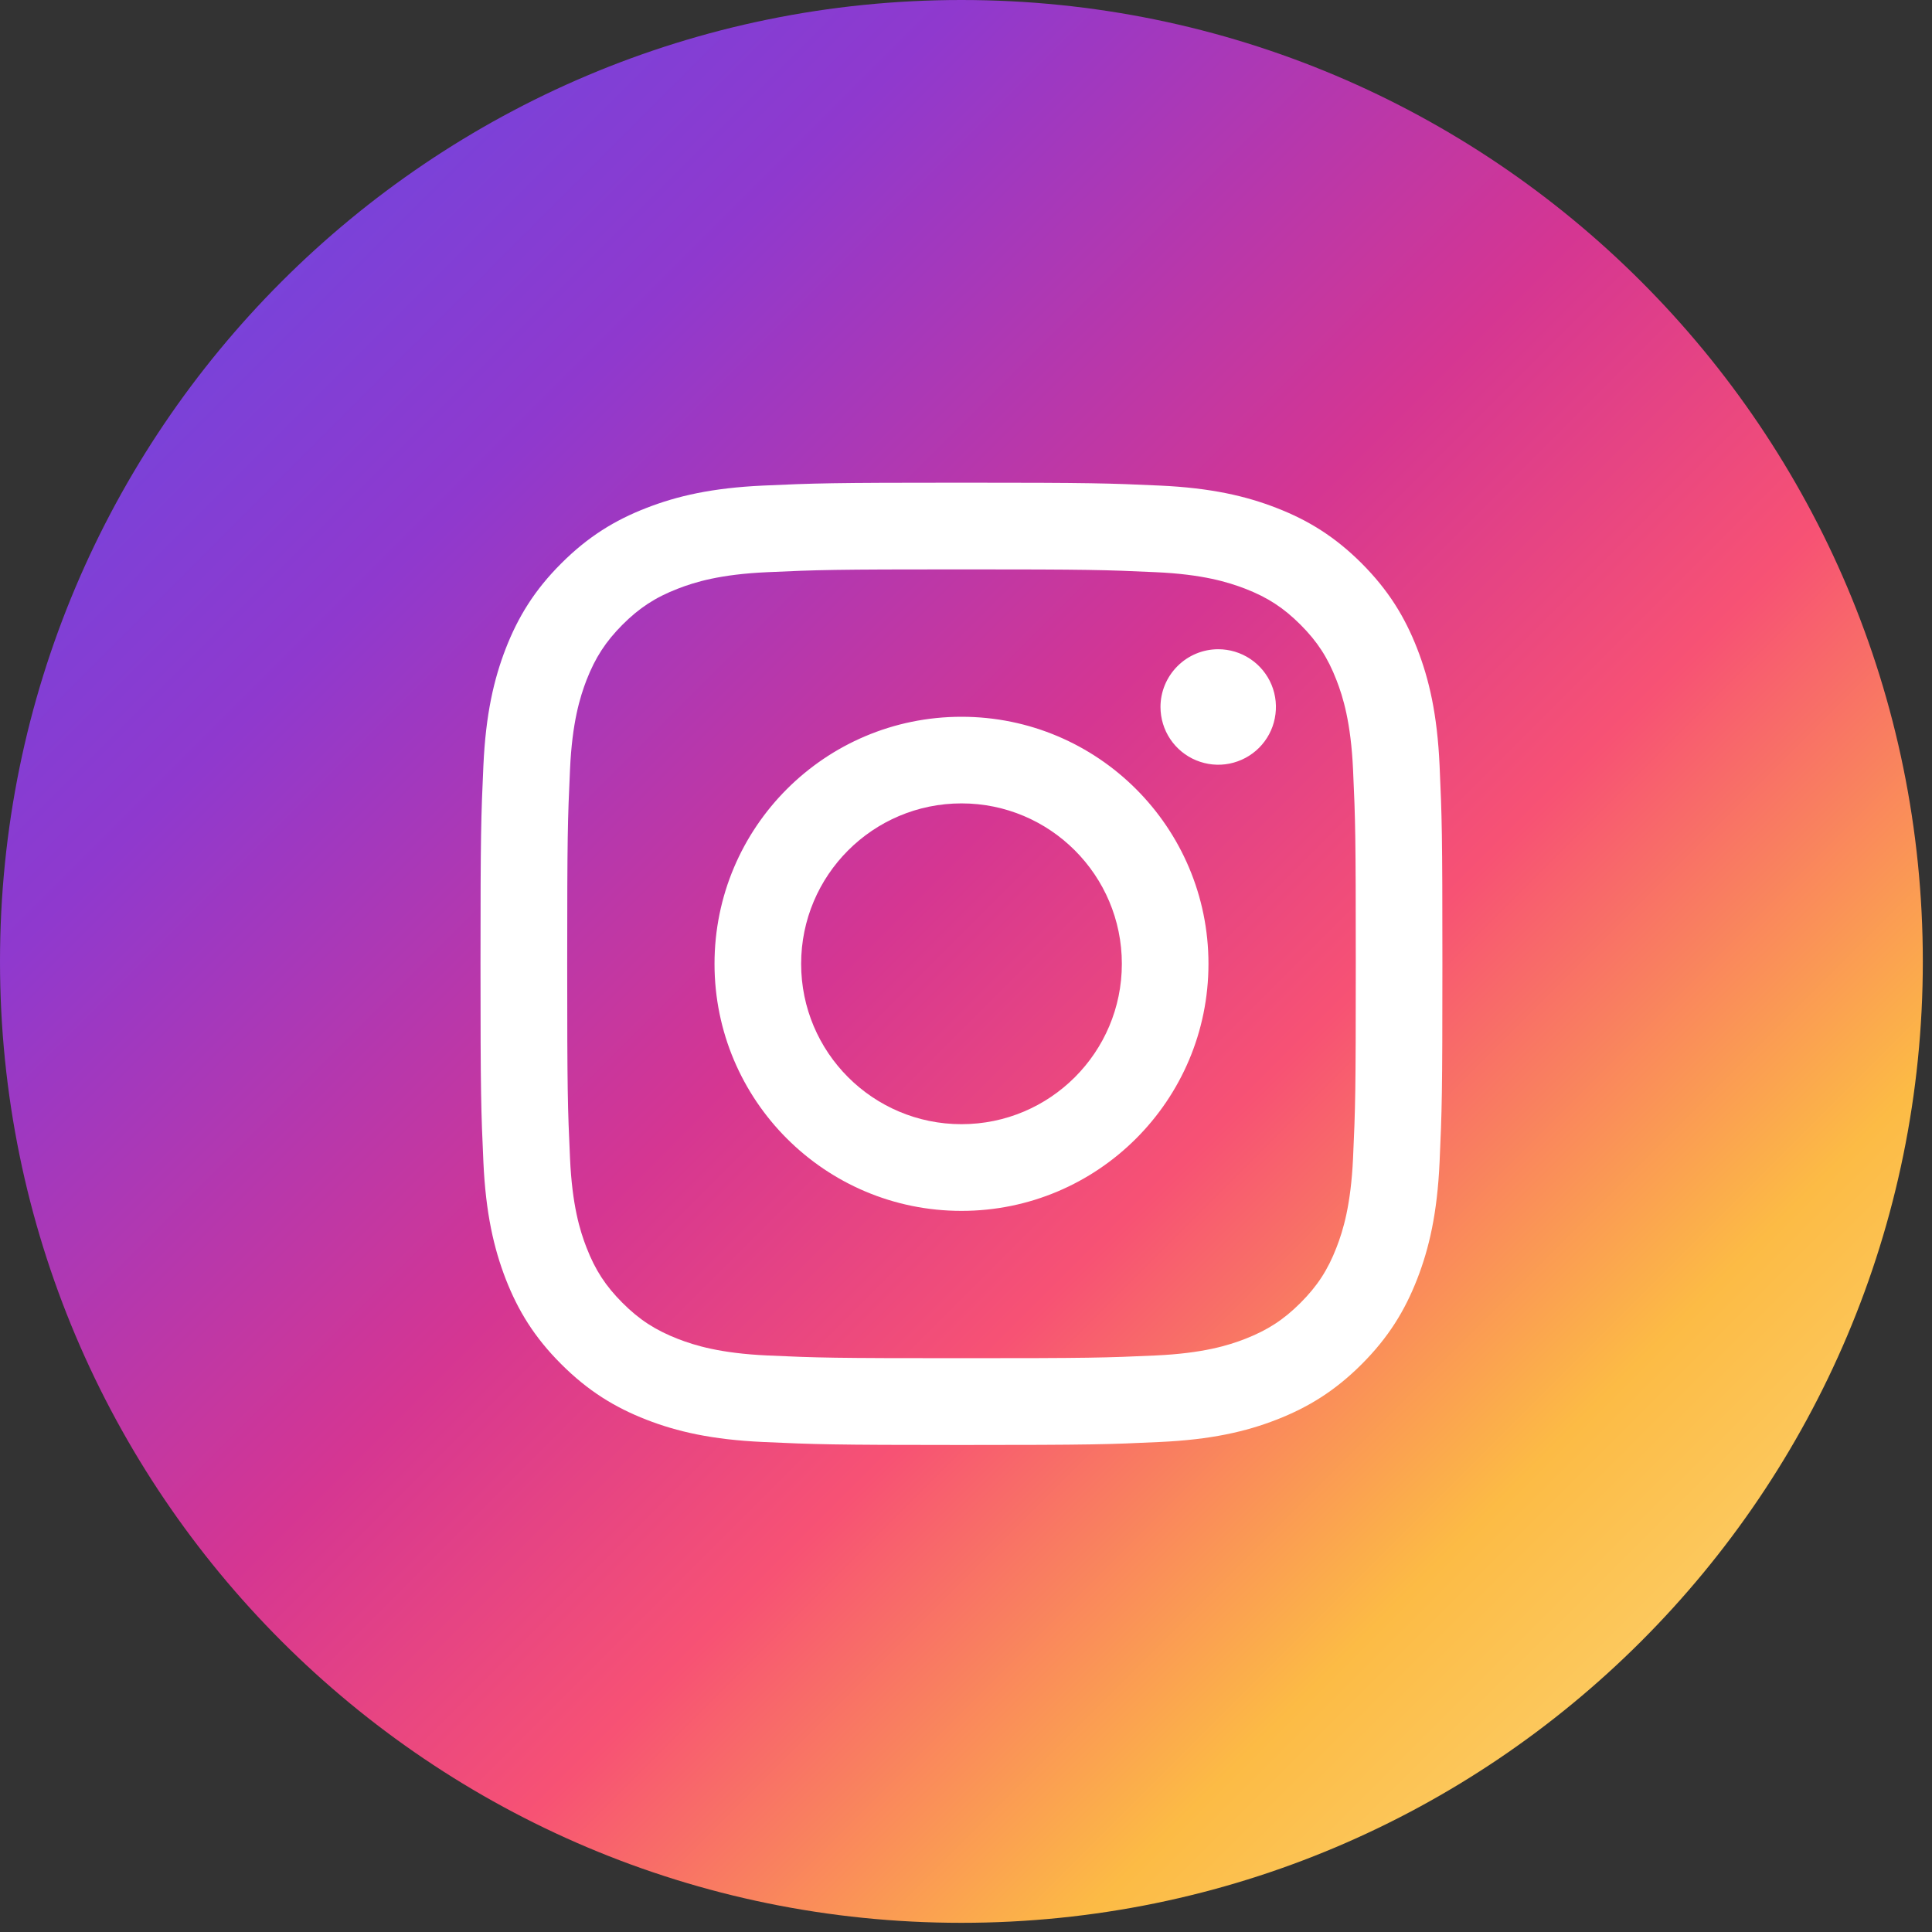 <svg width="24" height="24" viewBox="0 0 24 24" fill="none" xmlns="http://www.w3.org/2000/svg">
<rect x="0" y="0" width="24" height="24" fill="#333333" stroke="none"/>
<g clip-path="url(#clip0_2810_108911)">
<path d="M23.886 11.943C23.886 5.347 18.539 0 11.943 0C5.347 0 0 5.347 0 11.943C0 18.539 5.347 23.886 11.943 23.886C18.539 23.886 23.886 18.539 23.886 11.943Z" fill="url(#paint0_linear_2810_108911)"/>
<path d="M9.952 11.973C9.952 10.873 10.844 9.98 11.944 9.98C13.044 9.98 13.936 10.873 13.936 11.973C13.936 13.073 13.044 13.965 11.944 13.965C10.844 13.965 9.952 13.073 9.952 11.973ZM8.876 11.973C8.876 13.668 10.249 15.042 11.944 15.042C13.638 15.042 15.012 13.668 15.012 11.973C15.012 10.278 13.638 8.904 11.944 8.904C10.249 8.904 8.876 10.278 8.876 11.973ZM14.416 8.782C14.416 8.924 14.458 9.063 14.537 9.181C14.616 9.299 14.728 9.391 14.859 9.445C14.99 9.499 15.134 9.514 15.273 9.486C15.412 9.458 15.54 9.39 15.64 9.29C15.74 9.19 15.809 9.062 15.836 8.923C15.864 8.784 15.85 8.639 15.796 8.508C15.742 8.377 15.65 8.265 15.532 8.186C15.414 8.107 15.275 8.065 15.134 8.065H15.133C14.943 8.065 14.761 8.141 14.627 8.275C14.492 8.41 14.416 8.592 14.416 8.782ZM9.53 16.838C8.947 16.811 8.631 16.714 8.42 16.632C8.141 16.523 7.942 16.394 7.733 16.185C7.524 15.976 7.394 15.777 7.286 15.498C7.204 15.288 7.107 14.971 7.081 14.388C7.052 13.758 7.046 13.569 7.046 11.973C7.046 10.377 7.052 10.188 7.081 9.558C7.107 8.975 7.205 8.659 7.286 8.448C7.395 8.169 7.524 7.97 7.733 7.76C7.942 7.551 8.141 7.421 8.42 7.313C8.631 7.231 8.947 7.134 9.53 7.108C10.16 7.079 10.349 7.073 11.944 7.073C13.539 7.073 13.728 7.079 14.358 7.108C14.941 7.134 15.257 7.232 15.468 7.313C15.747 7.421 15.946 7.551 16.155 7.76C16.364 7.969 16.494 8.169 16.602 8.448C16.684 8.658 16.781 8.975 16.808 9.558C16.837 10.188 16.842 10.377 16.842 11.973C16.842 13.569 16.837 13.758 16.808 14.388C16.781 14.971 16.684 15.288 16.602 15.498C16.494 15.777 16.364 15.976 16.155 16.185C15.946 16.394 15.747 16.523 15.468 16.632C15.258 16.714 14.941 16.811 14.358 16.838C13.729 16.867 13.539 16.872 11.944 16.872C10.348 16.872 10.159 16.867 9.53 16.838ZM9.48 6.032C8.844 6.061 8.41 6.162 8.03 6.31C7.637 6.462 7.304 6.667 6.972 6.999C6.639 7.331 6.435 7.665 6.282 8.058C6.135 8.438 6.034 8.872 6.005 9.509C5.976 10.146 5.969 10.35 5.969 11.973C5.969 13.596 5.976 13.8 6.005 14.437C6.034 15.073 6.135 15.508 6.282 15.888C6.435 16.281 6.639 16.614 6.972 16.946C7.304 17.278 7.637 17.483 8.03 17.636C8.41 17.784 8.844 17.884 9.48 17.913C10.118 17.942 10.321 17.95 11.944 17.95C13.566 17.95 13.77 17.943 14.407 17.913C15.043 17.884 15.478 17.784 15.857 17.636C16.25 17.483 16.583 17.279 16.916 16.946C17.248 16.614 17.452 16.281 17.605 15.888C17.753 15.508 17.854 15.073 17.883 14.437C17.912 13.799 17.918 13.596 17.918 11.973C17.918 10.35 17.912 10.146 17.883 9.509C17.854 8.872 17.753 8.438 17.605 8.058C17.452 7.665 17.248 7.332 16.916 6.999C16.584 6.667 16.25 6.462 15.858 6.31C15.478 6.162 15.043 6.061 14.408 6.032C13.771 6.003 13.567 5.996 11.944 5.996C10.322 5.996 10.118 6.003 9.48 6.032Z" fill="white"/>
</g>
<defs>
<linearGradient id="paint0_linear_2810_108911" x1="23.427" y1="23.886" x2="-0.459" y2="5.47269e-08" gradientUnits="userSpaceOnUse">
<stop stop-color="#FBE18A"/>
<stop offset="0.21" stop-color="#FCBB45"/>
<stop offset="0.38" stop-color="#F75274"/>
<stop offset="0.52" stop-color="#D53692"/>
<stop offset="0.74" stop-color="#8F39CE"/>
<stop offset="1" stop-color="#5B4FE9"/>
</linearGradient>
<clipPath id="clip0_2810_108911">
<rect width="24" height="24" fill="white"/>
</clipPath>
</defs>
</svg>
